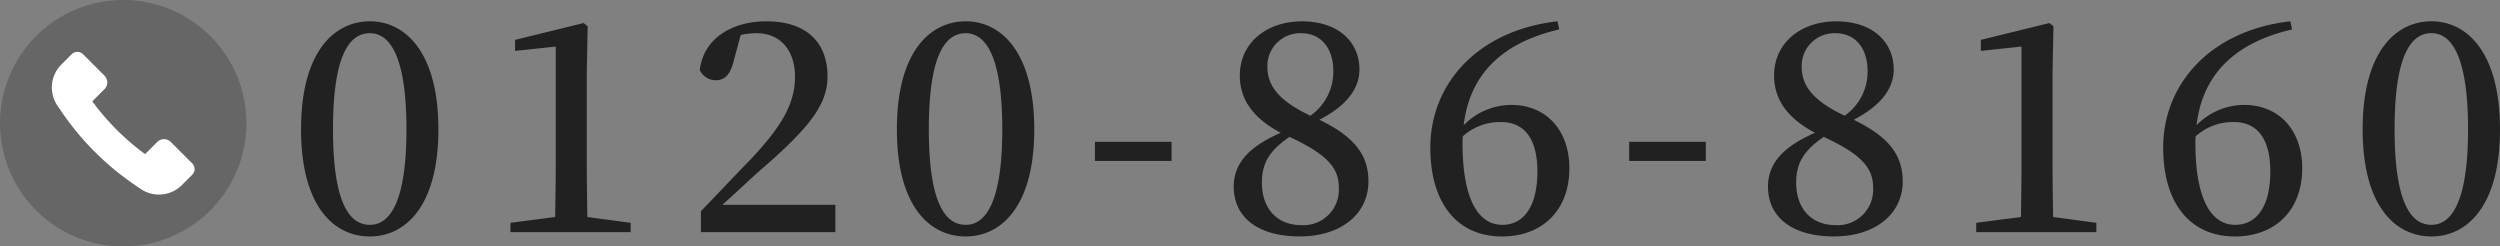 <svg xmlns="http://www.w3.org/2000/svg" width="275.514" height="27.159" viewBox="0 0 275.514 27.159">
  <rect x="0" y="0" width="275.514" height="27.159" fill="#808080" stroke="none"/>
  <g id="グループ_87" data-name="グループ 87" transform="translate(-406.676 -725.421)">
    <path id="パス_57" data-name="パス 57" d="M-117.632-11.328c0-8.352,1.888-10.592,4.064-10.592,2.08,0,4.032,2.272,4.032,10.592,0,8.288-1.952,10.528-4.032,10.528C-115.744-.8-117.632-3.04-117.632-11.328Zm4.064-11.9c-3.936,0-7.584,3.36-7.584,11.9S-117.5.48-113.568.48c3.872,0,7.552-3.264,7.552-11.808S-109.7-23.232-113.568-23.232ZM-89.6-1.664c-.032-1.952-.064-3.872-.064-5.76V-17.632l.1-5.056-.448-.352-7.552,1.856v1.216l4.48-.48V-7.424c0,1.888-.032,3.84-.064,5.76l-4.928.64V0h13.248V-1.024Zm14.88-1.344c1.632-1.472,3.1-2.848,4.1-3.744,5.536-4.768,7.488-7.328,7.488-10.4,0-3.584-2.144-6.08-6.752-6.08-3.68,0-6.912,1.824-7.328,5.376a1.963,1.963,0,0,0,1.76,1.12c.928,0,1.632-.544,2.016-2.272l.736-2.72a9.167,9.167,0,0,1,1.728-.192c2.624,0,4.256,1.856,4.256,4.8s-1.44,5.472-5.024,9.248c-1.568,1.6-3.424,3.584-5.344,5.568V0h14.816V-3.008Zm22.752-8.32c0-8.352,1.888-10.592,4.064-10.592,2.08,0,4.032,2.272,4.032,10.592C-43.872-3.04-45.824-.8-47.9-.8-50.08-.8-51.968-3.04-51.968-11.328Zm4.064-11.9c-3.936,0-7.584,3.36-7.584,11.9S-51.84.48-47.9.48c3.872,0,7.552-3.264,7.552-11.808S-44.032-23.232-47.9-23.232ZM-33.664-7.84h8.448V-9.952h-8.448ZM-10.912-.768c-2.656,0-4.352-1.792-4.352-4.7,0-2.272.992-3.616,3.04-5.024,4.16,1.92,5.44,3.424,5.44,5.568A3.905,3.905,0,0,1-10.912-.768Zm-3.744-17.5a3.607,3.607,0,0,1,3.744-3.648c2.272,0,3.52,1.792,3.52,4.128a5.894,5.894,0,0,1-2.528,4.96C-13.728-14.624-14.656-16.352-14.656-18.272Zm5.728,5.888c3.3-1.7,4.416-3.68,4.416-5.536,0-3.008-2.3-5.312-6.336-5.312-3.808,0-6.848,2.3-6.848,5.984,0,2.56,1.408,4.672,4.512,6.3-3.392,1.472-5.184,3.3-5.184,5.92,0,3.456,2.752,5.5,7.264,5.5C-6.56.48-3.52-1.984-3.52-5.6-3.52-8.64-5.248-10.592-8.928-12.384ZM11.232-.8C8.544-.8,6.848-3.712,6.848-9.792a6.166,6.166,0,0,1,.032-.768A6.117,6.117,0,0,1,11.1-12.128c2.464,0,4,1.728,4,5.44C15.1-2.688,13.5-.8,11.232-.8Zm6.08-22.432C8.544-22.24,3.3-16.352,3.3-9.312,3.3-3.136,6.3.48,11.2.48c4.416,0,7.424-2.848,7.424-7.52,0-4.16-2.528-6.976-6.4-6.976a7.345,7.345,0,0,0-5.248,2.24c.64-5.44,4.032-9.056,10.528-10.56Zm7.9,15.392h8.448V-9.952H25.216ZM47.968-.768c-2.656,0-4.352-1.792-4.352-4.7,0-2.272.992-3.616,3.04-5.024,4.16,1.92,5.44,3.424,5.44,5.568A3.905,3.905,0,0,1,47.968-.768Zm-3.744-17.5a3.607,3.607,0,0,1,3.744-3.648c2.272,0,3.52,1.792,3.52,4.128a5.894,5.894,0,0,1-2.528,4.96C45.152-14.624,44.224-16.352,44.224-18.272Zm5.728,5.888c3.3-1.7,4.416-3.68,4.416-5.536,0-3.008-2.3-5.312-6.336-5.312-3.808,0-6.848,2.3-6.848,5.984,0,2.56,1.408,4.672,4.512,6.3-3.392,1.472-5.184,3.3-5.184,5.92,0,3.456,2.752,5.5,7.264,5.5C52.32.48,55.36-1.984,55.36-5.6,55.36-8.64,53.632-10.592,49.952-12.384ZM71.936-1.664c-.032-1.952-.064-3.872-.064-5.76V-17.632l.1-5.056-.448-.352-7.552,1.856v1.216l4.48-.48V-7.424c0,1.888-.032,3.84-.064,5.76l-4.928.64V0H76.7V-1.024ZM92-.8c-2.688,0-4.384-2.912-4.384-8.992a6.166,6.166,0,0,1,.032-.768,6.117,6.117,0,0,1,4.224-1.568c2.464,0,4,1.728,4,5.44C95.872-2.688,94.272-.8,92-.8Zm6.08-22.432c-8.768.992-14.016,6.88-14.016,13.92,0,6.176,3.008,9.792,7.9,9.792,4.416,0,7.424-2.848,7.424-7.52,0-4.16-2.528-6.976-6.4-6.976a7.345,7.345,0,0,0-5.248,2.24c.64-5.44,4.032-9.056,10.528-10.56Zm11.488,11.9c0-8.352,1.888-10.592,4.064-10.592,2.08,0,4.032,2.272,4.032,10.592,0,8.288-1.952,10.528-4.032,10.528C111.456-.8,109.568-3.04,109.568-11.328Zm4.064-11.9c-3.936,0-7.584,3.36-7.584,11.9S109.7.48,113.632.48c3.872,0,7.552-3.264,7.552-11.808S117.5-23.232,113.632-23.232Z" transform="translate(561.006 751)" fill="#212121"/>
    <path id="パス_59" data-name="パス 59" d="M13.579,0A13.579,13.579,0,1,1,0,13.579,13.579,13.579,0,0,1,13.579,0Z" transform="translate(406.676 725.421)" fill="#666"/>
    <path id="パス_36" data-name="パス 36" d="M416.85,736.588l1.339-1.339a1.054,1.054,0,0,0,0-1.491l-2.363-2.363a.884.884,0,0,0-1.25,0l-.883.884-.254.254h0a3.575,3.575,0,0,0-.425,4.544l.469.687a30.54,30.54,0,0,0,8.008,8.008l.687.469a3.575,3.575,0,0,0,4.544-.425h0l.254-.254.884-.883a.884.884,0,0,0,0-1.25l-2.363-2.363a1.053,1.053,0,0,0-1.49,0l-1.34,1.34h0a26.97,26.97,0,0,1-5.817-5.818Z" fill="#fff"/>
  </g>
</svg>
